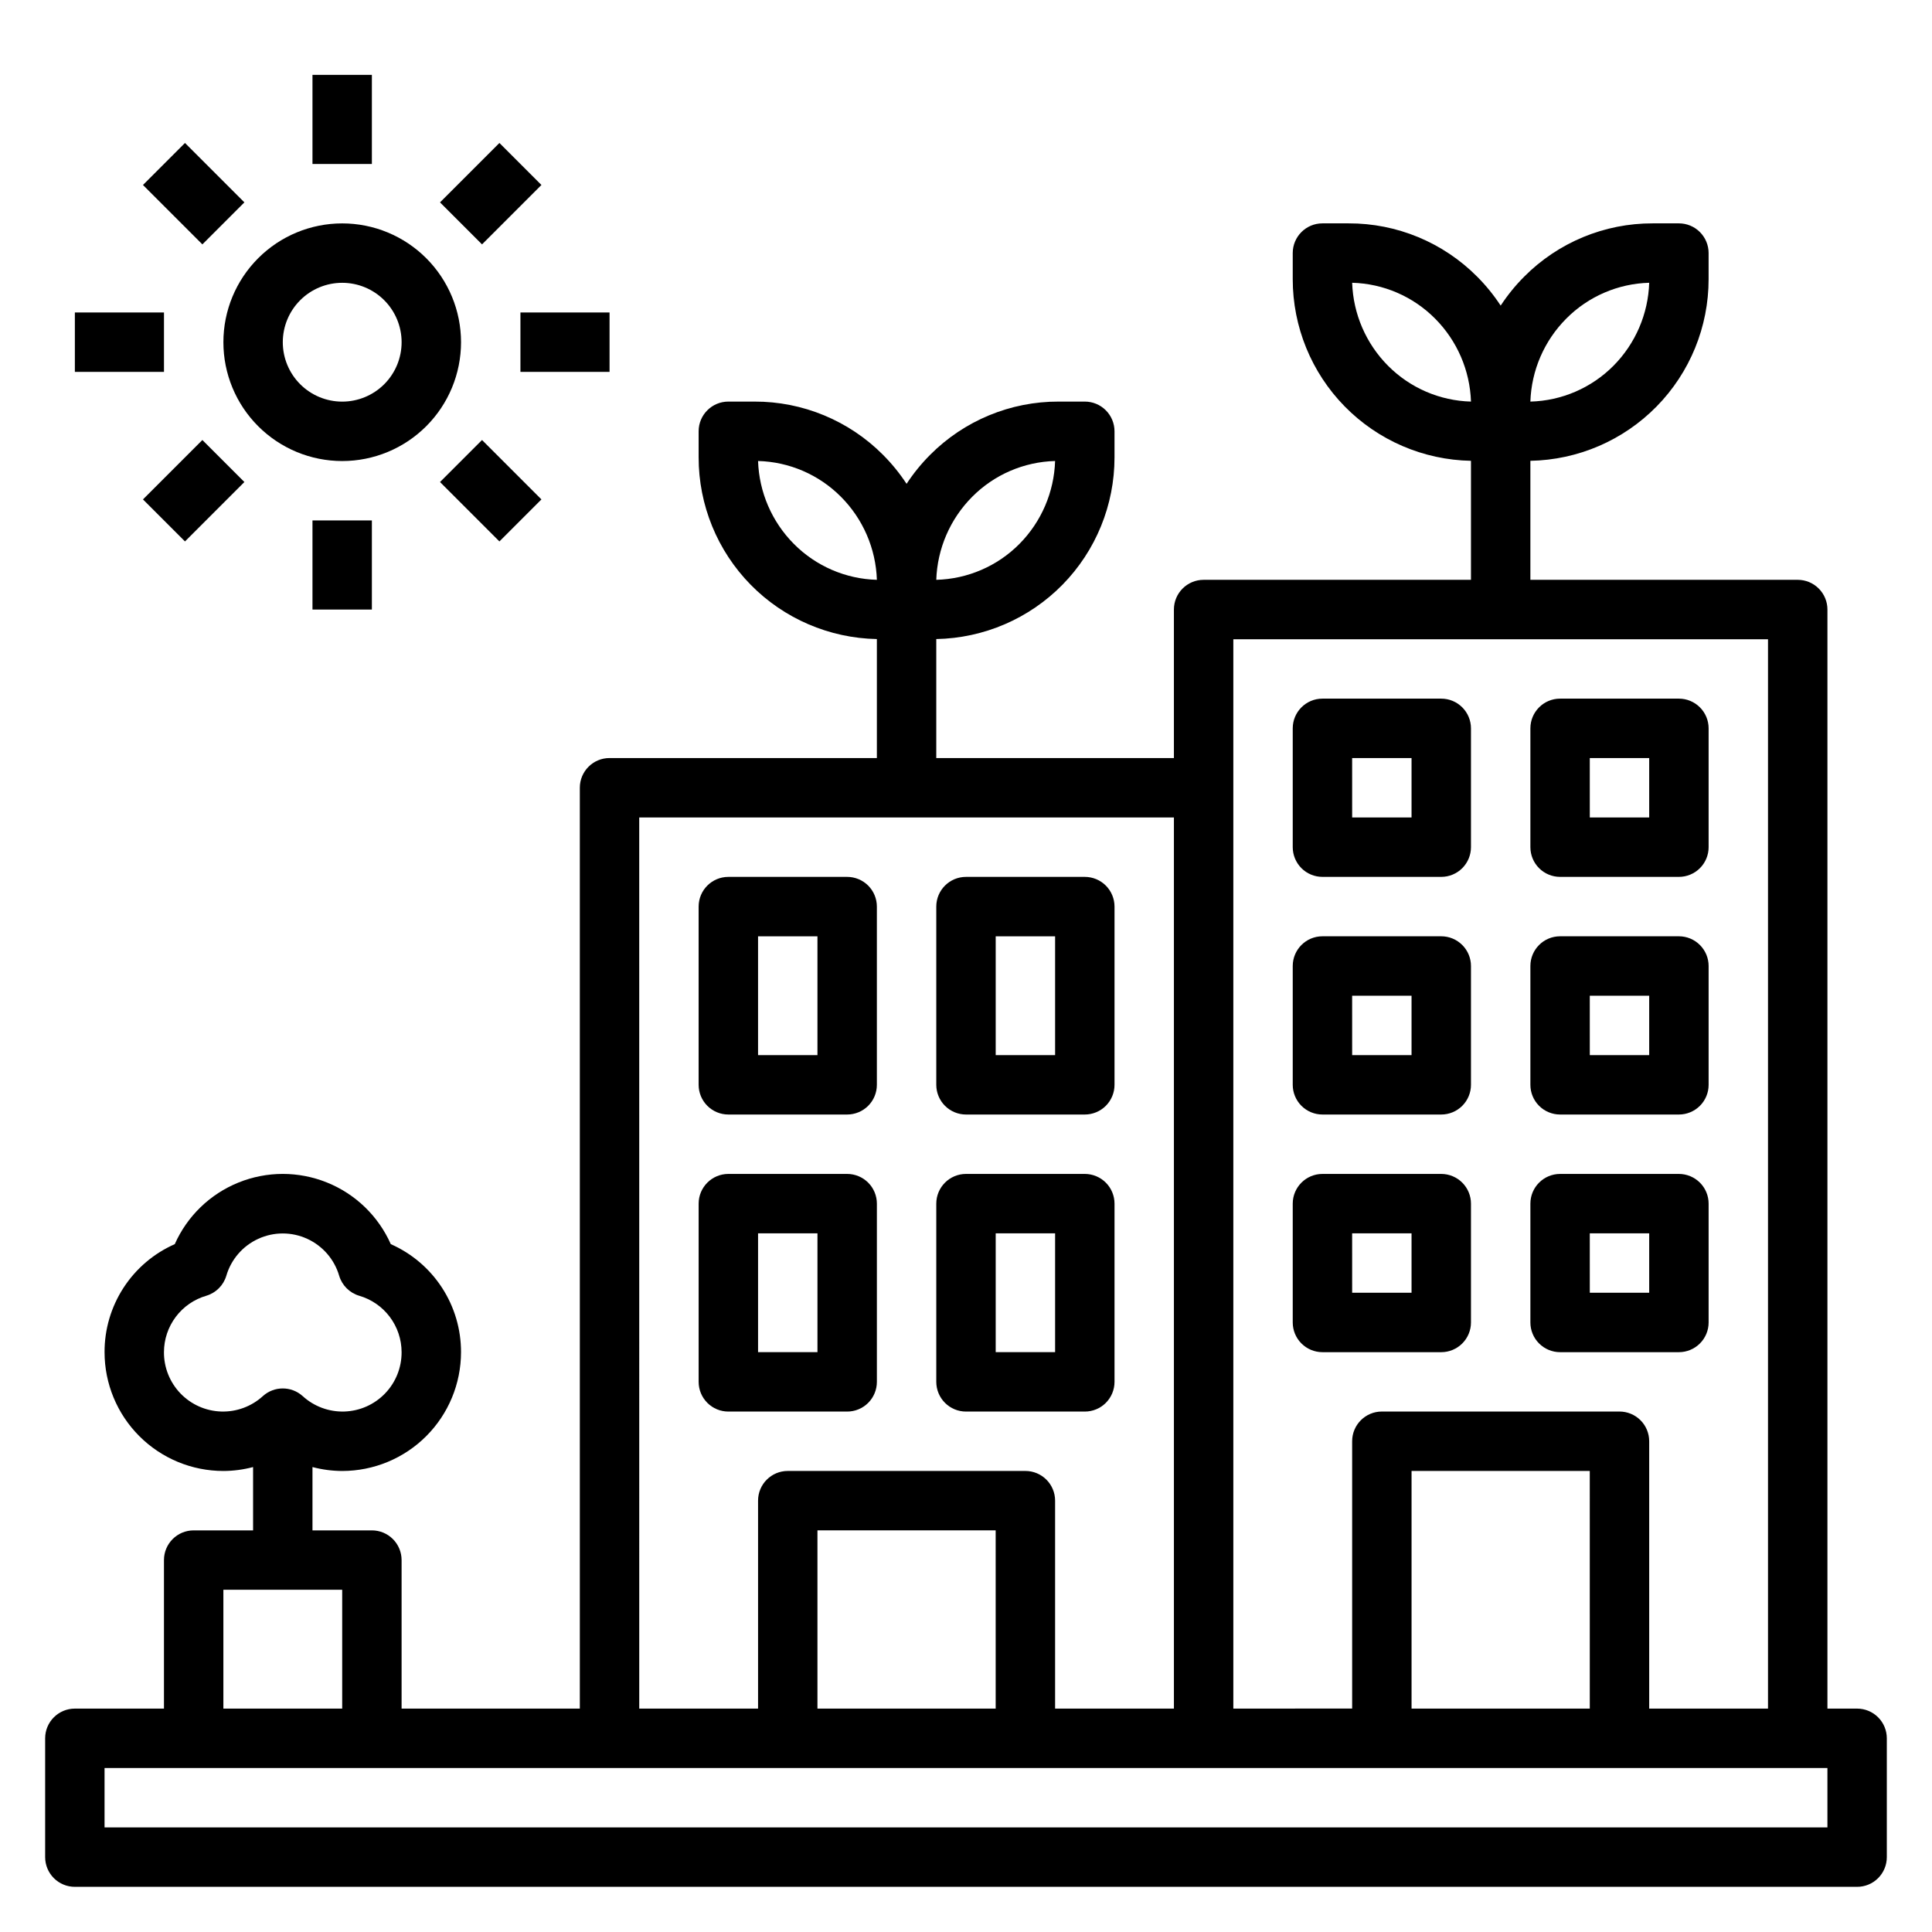 <?xml version="1.0" encoding="UTF-8"?>
<!-- Uploaded to: ICON Repo, www.svgrepo.com, Generator: ICON Repo Mixer Tools -->
<svg fill="#000000" width="800px" height="800px" version="1.1" viewBox="144 144 512 512" xmlns="http://www.w3.org/2000/svg">
 <g>
  <path d="m636.16 596.8h-7.871v-291.27c0-2.09-0.832-4.09-2.309-5.566-1.477-1.477-3.477-2.305-5.566-2.305h-70.848v-31.539c12.609-0.23 24.625-5.406 33.461-14.41 8.832-9 13.777-21.113 13.773-33.727v-6.918c0-2.09-0.832-4.09-2.309-5.566-1.477-1.477-3.477-2.305-5.566-2.305h-6.918c-12.785-0.039-25.055 5.043-34.07 14.113-2.336 2.34-4.43 4.918-6.242 7.684-1.812-2.766-3.906-5.344-6.242-7.684-9.016-9.07-21.285-14.152-34.07-14.113h-6.922c-4.348 0-7.871 3.523-7.871 7.871v6.918c-0.004 12.613 4.941 24.727 13.773 33.727 8.836 9.004 20.848 14.18 33.461 14.41v31.539h-70.848c-4.348 0-7.875 3.523-7.875 7.871v39.359h-62.977v-31.535c12.613-0.234 24.629-5.41 33.461-14.41 8.832-9.004 13.777-21.113 13.773-33.727v-6.922c0-2.086-0.832-4.09-2.305-5.566-1.477-1.477-3.481-2.305-5.566-2.305h-6.922c-12.785-0.039-25.055 5.047-34.07 14.113-2.336 2.344-4.43 4.918-6.242 7.684-1.812-2.766-3.906-5.34-6.242-7.684-9.016-9.066-21.285-14.152-34.07-14.113h-6.918c-4.348 0-7.875 3.523-7.875 7.871v6.922c-0.004 12.613 4.941 24.723 13.773 33.727 8.836 9 20.852 14.176 33.461 14.41v31.535h-70.848c-4.348 0-7.871 3.523-7.871 7.871v244.04h-47.234v-39.363c0-2.086-0.828-4.09-2.305-5.566-1.477-1.477-3.481-2.305-5.566-2.305h-15.746v-16.781c2.57 0.68 5.215 1.031 7.875 1.039 8.352 0 16.359-3.32 22.266-9.223 5.902-5.906 9.223-13.914 9.223-22.266 0.016-6.066-1.734-12-5.043-17.086-3.305-5.082-8.02-9.094-13.566-11.539-3.297-7.426-9.352-13.281-16.883-16.324-7.531-3.047-15.953-3.047-23.484 0-7.531 3.043-13.586 8.898-16.879 16.324-5.551 2.445-10.266 6.457-13.57 11.539-3.305 5.086-5.059 11.02-5.039 17.086 0 8.352 3.316 16.359 9.223 22.266 5.902 5.902 13.914 9.223 22.266 9.223 2.656-0.008 5.301-0.359 7.871-1.039v16.781h-15.746c-4.348 0-7.871 3.523-7.871 7.871v39.359l-23.617 0.004c-4.348 0-7.871 3.523-7.871 7.871v31.488c0 2.086 0.832 4.09 2.305 5.566 1.477 1.477 3.481 2.305 5.566 2.305h472.32c2.086 0 4.09-0.828 5.566-2.305 1.477-1.477 2.305-3.481 2.305-5.566v-31.488c0-2.09-0.828-4.09-2.305-5.566-1.477-1.477-3.481-2.305-5.566-2.305zm-77.09-368.36c5.832-5.879 13.707-9.281 21.984-9.504-0.262 8.254-3.637 16.102-9.445 21.973-5.844 5.894-13.742 9.305-22.043 9.516 0.273-8.266 3.668-16.121 9.504-21.984zm-47.23 12.484h-0.004c-5.832-5.867-9.227-13.723-9.5-21.988 8.27 0.223 16.137 3.617 21.969 9.488 5.844 5.863 9.242 13.727 9.52 22-8.281-0.219-16.152-3.625-21.988-9.5zm-110.21 34.746h-0.004c5.832-5.879 13.707-9.281 21.984-9.5-0.262 8.25-3.637 16.102-9.445 21.969-5.844 5.898-13.742 9.305-22.043 9.52 0.277-8.27 3.672-16.125 9.504-21.988zm-47.23 12.484h-0.008c-5.832-5.863-9.227-13.719-9.5-21.984 8.27 0.219 16.137 3.617 21.969 9.484 5.844 5.867 9.246 13.727 9.52 22.004-8.277-0.223-16.152-3.625-21.988-9.504zm-166.95 214.18c0.004-3.375 1.105-6.656 3.133-9.355 2.027-2.695 4.875-4.664 8.117-5.602 2.531-0.762 4.512-2.742 5.273-5.273 1.266-4.348 4.359-7.926 8.477-9.809 4.117-1.887 8.848-1.887 12.961 0 4.117 1.883 7.211 5.461 8.477 9.809 0.762 2.531 2.742 4.512 5.273 5.273 3.246 0.938 6.098 2.902 8.129 5.598 2.031 2.699 3.133 5.981 3.137 9.359 0.023 4.082-1.551 8.008-4.383 10.949-2.832 2.938-6.699 4.656-10.777 4.785-4.078 0.129-8.047-1.34-11.062-4.094-2.992-2.695-7.539-2.695-10.531 0-3.012 2.754-6.981 4.223-11.062 4.094-4.078-0.129-7.945-1.848-10.777-4.785-2.832-2.941-4.406-6.867-4.383-10.949zm425.09-188.93v283.39h-31.488v-70.852c0-2.086-0.828-4.09-2.305-5.566-1.477-1.473-3.481-2.305-5.566-2.305h-62.977c-4.348 0-7.871 3.523-7.871 7.871v70.848l-31.488 0.004v-283.39zm-47.23 283.39h-47.234v-62.977h47.23zm-251.91-236.16h141.7v236.16h-31.488v-55.105c0-2.09-0.828-4.09-2.305-5.566-1.477-1.477-3.477-2.305-5.566-2.305h-62.977c-4.348 0-7.871 3.523-7.871 7.871v55.105h-31.488zm94.465 236.16h-47.234v-47.234h47.23zm-204.67-31.488h31.488v31.488h-31.488zm425.09 62.977h-456.58v-15.746h456.58z"/>
  <path d="m400 439.36h31.488c2.086 0 4.09-0.832 5.566-2.305 1.473-1.477 2.305-3.481 2.305-5.566v-47.234c0-2.086-0.832-4.09-2.305-5.566-1.477-1.477-3.481-2.305-5.566-2.305h-31.488c-4.348 0-7.875 3.523-7.875 7.871v47.234c0 2.086 0.832 4.09 2.309 5.566 1.477 1.473 3.477 2.305 5.566 2.305zm7.871-47.23h15.742v31.488l-15.742-0.004z"/>
  <path d="m337.02 439.36h31.488c2.086 0 4.09-0.832 5.566-2.305 1.477-1.477 2.305-3.481 2.305-5.566v-47.234c0-2.086-0.828-4.09-2.305-5.566s-3.481-2.305-5.566-2.305h-31.488c-4.348 0-7.875 3.523-7.875 7.871v47.234c0 2.086 0.832 4.09 2.309 5.566 1.477 1.473 3.477 2.305 5.566 2.305zm7.871-47.23h15.742v31.488l-15.742-0.004z"/>
  <path d="m400 518.08h31.488c2.086 0 4.09-0.828 5.566-2.305 1.473-1.477 2.305-3.481 2.305-5.566v-47.23c0-2.09-0.832-4.094-2.305-5.566-1.477-1.477-3.481-2.309-5.566-2.309h-31.488c-4.348 0-7.875 3.527-7.875 7.875v47.23c0 2.086 0.832 4.09 2.309 5.566 1.477 1.477 3.477 2.305 5.566 2.305zm7.871-47.23h15.742v31.488h-15.742z"/>
  <path d="m368.51 518.08c2.086 0 4.09-0.828 5.566-2.305 1.477-1.477 2.305-3.481 2.305-5.566v-47.23c0-2.09-0.828-4.094-2.305-5.566-1.477-1.477-3.481-2.309-5.566-2.309h-31.488c-4.348 0-7.875 3.527-7.875 7.875v47.23c0 2.086 0.832 4.09 2.309 5.566 1.477 1.477 3.477 2.305 5.566 2.305zm-23.617-47.23h15.742v31.488h-15.742z"/>
  <path d="m494.46 376.38h31.488c2.09 0 4.09-0.828 5.566-2.305s2.309-3.481 2.309-5.566v-31.488c0-2.09-0.832-4.09-2.309-5.566-1.477-1.477-3.477-2.309-5.566-2.309h-31.488c-4.348 0-7.871 3.527-7.871 7.875v31.488c0 2.086 0.832 4.09 2.305 5.566 1.477 1.477 3.481 2.305 5.566 2.305zm7.871-31.488h15.742v15.742h-15.738z"/>
  <path d="m557.44 376.38h31.488c2.09 0 4.09-0.828 5.566-2.305 1.477-1.477 2.309-3.481 2.309-5.566v-31.488c0-2.09-0.832-4.09-2.309-5.566-1.477-1.477-3.477-2.309-5.566-2.309h-31.488c-4.348 0-7.871 3.527-7.871 7.875v31.488c0 2.086 0.828 4.09 2.305 5.566 1.477 1.477 3.481 2.305 5.566 2.305zm7.871-31.488h15.742v15.742h-15.738z"/>
  <path d="m494.46 439.36h31.488c2.09 0 4.09-0.832 5.566-2.305 1.477-1.477 2.309-3.481 2.309-5.566v-31.488c0-2.09-0.832-4.09-2.309-5.566-1.477-1.477-3.477-2.309-5.566-2.309h-31.488c-4.348 0-7.871 3.527-7.871 7.875v31.488c0 2.086 0.832 4.09 2.305 5.566 1.477 1.473 3.481 2.305 5.566 2.305zm7.871-31.488h15.742v15.742h-15.738z"/>
  <path d="m557.44 439.36h31.488c2.09 0 4.09-0.832 5.566-2.305 1.477-1.477 2.309-3.481 2.309-5.566v-31.488c0-2.09-0.832-4.09-2.309-5.566-1.477-1.477-3.477-2.309-5.566-2.309h-31.488c-4.348 0-7.871 3.527-7.871 7.875v31.488c0 2.086 0.828 4.09 2.305 5.566 1.477 1.473 3.481 2.305 5.566 2.305zm7.871-31.488h15.742v15.742h-15.738z"/>
  <path d="m494.46 502.34h31.488c2.09 0 4.09-0.832 5.566-2.309 1.477-1.473 2.309-3.477 2.309-5.566v-31.484c0-2.09-0.832-4.094-2.309-5.566-1.477-1.477-3.477-2.309-5.566-2.309h-31.488c-4.348 0-7.871 3.527-7.871 7.875v31.488-0.004c0 2.09 0.832 4.094 2.305 5.566 1.477 1.477 3.481 2.309 5.566 2.309zm7.871-31.488h15.742v15.742h-15.738z"/>
  <path d="m557.44 502.34h31.488c2.09 0 4.09-0.832 5.566-2.309 1.477-1.473 2.309-3.477 2.309-5.566v-31.484c0-2.09-0.832-4.094-2.309-5.566-1.477-1.477-3.477-2.309-5.566-2.309h-31.488c-4.348 0-7.871 3.527-7.871 7.875v31.488-0.004c0 2.09 0.828 4.094 2.305 5.566 1.477 1.477 3.481 2.309 5.566 2.309zm7.871-31.488h15.742v15.742h-15.738z"/>
  <path d="m234.69 266.18c8.352 0 16.359-3.32 22.266-9.223 5.902-5.906 9.223-13.914 9.223-22.266s-3.32-16.363-9.223-22.266c-5.906-5.906-13.914-9.223-22.266-9.223s-16.363 3.316-22.266 9.223c-5.906 5.902-9.223 13.914-9.223 22.266s3.316 16.359 9.223 22.266c5.902 5.902 13.914 9.223 22.266 9.223zm0-47.23v-0.004c4.176 0 8.18 1.66 11.133 4.613 2.949 2.953 4.609 6.957 4.609 11.133s-1.66 8.18-4.609 11.133c-2.953 2.949-6.957 4.609-11.133 4.609s-8.18-1.66-11.133-4.609c-2.953-2.953-4.613-6.957-4.613-11.133s1.66-8.18 4.613-11.133c2.953-2.953 6.957-4.613 11.133-4.613z"/>
  <path d="m226.81 163.84h15.742v23.617h-15.742z"/>
  <path d="m226.81 281.92h15.742v23.617h-15.742z"/>
  <path d="m281.92 226.81h23.617v15.742h-23.617z"/>
  <path d="m260.61 197.63 15.742-15.742 11.133 11.133-15.742 15.742z"/>
  <path d="m163.84 226.81h23.617v15.742h-23.617z"/>
  <path d="m181.89 193.02 11.133-11.133 15.742 15.742-11.133 11.133z"/>
  <path d="m181.89 276.35 15.742-15.742 11.133 11.133-15.742 15.742z"/>
  <path d="m260.61 271.74 11.133-11.133 15.742 15.742-11.133 11.133z"/>
 </g>
</svg>